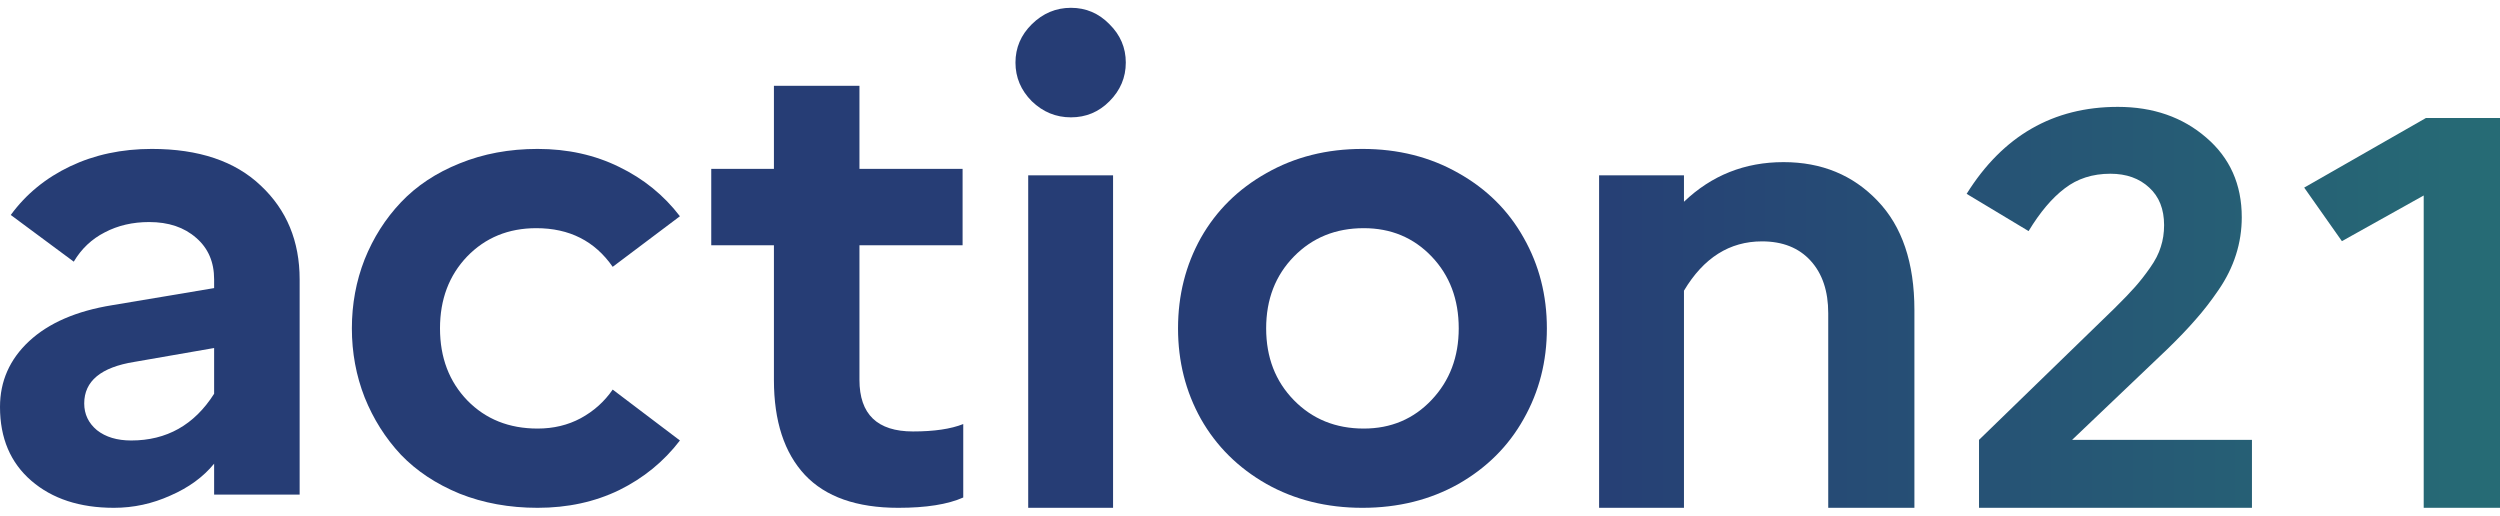 <svg width="160" height="33" viewBox="0 0 160 33" fill="none" xmlns="http://www.w3.org/2000/svg">
<path d="M0 26.046C0 24.397 0.62 22.995 1.859 21.84C3.113 20.672 4.888 19.902 7.186 19.531L13.704 18.438V17.881C13.704 16.768 13.321 15.881 12.555 15.222C11.789 14.548 10.787 14.211 9.547 14.211C8.489 14.211 7.542 14.431 6.706 14.871C5.87 15.297 5.209 15.922 4.721 16.747L0.689 13.758C1.664 12.424 2.932 11.386 4.491 10.644C6.051 9.902 7.792 9.531 9.714 9.531C12.722 9.531 15.048 10.314 16.692 11.881C18.349 13.435 19.177 15.435 19.177 17.881V31.654H13.704V29.675C13.008 30.527 12.075 31.208 10.905 31.716C9.749 32.239 8.544 32.5 7.291 32.5C5.104 32.5 3.342 31.922 2.005 30.768C0.668 29.613 0 28.039 0 26.046ZM5.39 25.819C5.39 26.507 5.661 27.077 6.204 27.531C6.762 27.971 7.493 28.191 8.398 28.191C10.668 28.191 12.437 27.194 13.704 25.201V22.273L8.607 23.16C6.462 23.503 5.39 24.39 5.39 25.819Z" fill="url(#paint0_linear_1_102)"/>
<path d="M23.335 25.428C22.791 24.039 22.52 22.569 22.52 21.015C22.52 19.462 22.791 17.991 23.335 16.603C23.892 15.215 24.665 13.998 25.654 12.954C26.656 11.895 27.91 11.063 29.414 10.459C30.932 9.84 32.596 9.531 34.407 9.531C36.329 9.531 38.069 9.916 39.629 10.685C41.189 11.441 42.484 12.493 43.515 13.84L39.212 17.077C38.069 15.428 36.44 14.603 34.323 14.603C32.541 14.603 31.064 15.208 29.894 16.417C28.738 17.627 28.16 19.16 28.16 21.015C28.16 22.885 28.745 24.424 29.915 25.634C31.085 26.83 32.582 27.428 34.407 27.428C35.423 27.428 36.343 27.208 37.164 26.768C38 26.314 38.682 25.703 39.212 24.933L43.515 28.191C42.484 29.538 41.189 30.596 39.629 31.366C38.069 32.122 36.329 32.5 34.407 32.5C32.596 32.5 30.932 32.197 29.414 31.593C27.91 30.974 26.656 30.142 25.654 29.098C24.665 28.039 23.892 26.816 23.335 25.428Z" fill="url(#paint1_linear_1_102)"/>
<path d="M45.52 15.696V10.809H49.531V5.49H55.005V10.809H61.606V15.696H55.005V24.314C55.005 26.514 56.147 27.613 58.431 27.613C59.782 27.613 60.854 27.455 61.648 27.139V31.84C60.659 32.28 59.273 32.5 57.491 32.5C54.831 32.5 52.839 31.799 51.516 30.397C50.193 28.981 49.531 26.954 49.531 24.314V15.696H45.52Z" fill="url(#paint2_linear_1_102)"/>
<path d="M66.035 6.479C65.339 5.778 64.99 4.954 64.99 4.005C64.99 3.057 65.339 2.239 66.035 1.552C66.745 0.851 67.581 0.5 68.541 0.5C69.503 0.5 70.324 0.851 71.007 1.552C71.703 2.239 72.051 3.057 72.051 4.005C72.051 4.954 71.703 5.778 71.007 6.479C70.324 7.167 69.503 7.51 68.541 7.51C67.581 7.51 66.745 7.167 66.035 6.479ZM65.805 32.5V11.222H71.236V32.5H65.805Z" fill="url(#paint3_linear_1_102)"/>
<path d="M76.856 26.809C75.881 25.063 75.394 23.132 75.394 21.015C75.394 18.898 75.881 16.967 76.856 15.222C77.845 13.476 79.244 12.094 81.055 11.077C82.865 10.046 84.913 9.531 87.197 9.531C89.481 9.531 91.528 10.046 93.339 11.077C95.149 12.094 96.541 13.476 97.517 15.222C98.506 16.967 99 18.898 99 21.015C99 23.132 98.506 25.063 97.517 26.809C96.541 28.555 95.149 29.943 93.339 30.974C91.528 31.991 89.481 32.5 87.197 32.5C84.913 32.5 82.865 31.991 81.055 30.974C79.244 29.943 77.845 28.555 76.856 26.809ZM82.81 16.417C81.626 17.627 81.034 19.16 81.034 21.015C81.034 22.871 81.626 24.404 82.81 25.613C83.994 26.823 85.484 27.428 87.28 27.428C89.021 27.428 90.47 26.816 91.625 25.593C92.781 24.369 93.359 22.843 93.359 21.015C93.359 19.16 92.781 17.627 91.625 16.417C90.47 15.208 89.021 14.603 87.28 14.603C85.484 14.603 83.994 15.208 82.81 16.417Z" fill="url(#paint4_linear_1_102)"/>
<path d="M102.342 32.5V11.222H107.774V12.912C109.542 11.222 111.666 10.376 114.145 10.376C116.582 10.376 118.588 11.201 120.162 12.851C121.735 14.486 122.522 16.816 122.522 19.84V32.5H117.007V20.046C117.007 18.631 116.631 17.51 115.879 16.686C115.127 15.861 114.09 15.448 112.767 15.448C110.692 15.448 109.027 16.5 107.774 18.603V32.5H102.342Z" fill="url(#paint5_linear_1_102)"/>
<path d="M125.865 12.406C128.18 8.695 131.405 6.84 135.541 6.84C137.797 6.84 139.684 7.495 141.199 8.805C142.715 10.104 143.473 11.803 143.473 13.903C143.473 14.726 143.35 15.526 143.103 16.303C142.856 17.081 142.486 17.828 141.993 18.548C141.511 19.255 141.017 19.893 140.512 20.461C140.019 21.029 139.419 21.656 138.714 22.34L132.615 28.151H144.125V32.5H126.657V28.151L135.312 19.748C135.899 19.168 136.346 18.704 136.651 18.356C136.969 17.997 137.286 17.591 137.603 17.139C137.932 16.674 138.162 16.228 138.291 15.799C138.432 15.37 138.502 14.906 138.502 14.407C138.502 13.386 138.185 12.586 137.551 12.006C136.916 11.415 136.088 11.119 135.065 11.119C133.925 11.119 132.95 11.432 132.139 12.059C131.328 12.673 130.559 13.584 129.83 14.79L125.865 12.406Z" fill="url(#paint6_linear_1_102)"/>
<path d="M147.468 12.006L155.258 7.553H160V32.5H155.117V12.511L149.882 15.434L147.468 12.006Z" fill="url(#paint7_linear_1_102)"/>
<defs>
<linearGradient id="paint0_linear_1_102" x1="-11.192" y1="17.689" x2="164.623" y2="17.689" gradientUnits="userSpaceOnUse">
<stop offset="0.628" stop-color="#263D75"/>
<stop offset="1" stop-color="#266F75"/>
</linearGradient>
<linearGradient id="paint1_linear_1_102" x1="-11.192" y1="17.689" x2="164.623" y2="17.689" gradientUnits="userSpaceOnUse">
<stop offset="0.628" stop-color="#263D75"/>
<stop offset="1" stop-color="#266F75"/>
</linearGradient>
<linearGradient id="paint2_linear_1_102" x1="-11.192" y1="17.689" x2="164.623" y2="17.689" gradientUnits="userSpaceOnUse">
<stop offset="0.628" stop-color="#263D75"/>
<stop offset="1" stop-color="#266F75"/>
</linearGradient>
<linearGradient id="paint3_linear_1_102" x1="-11.192" y1="17.689" x2="164.623" y2="17.689" gradientUnits="userSpaceOnUse">
<stop offset="0.628" stop-color="#263D75"/>
<stop offset="1" stop-color="#266F75"/>
</linearGradient>
<linearGradient id="paint4_linear_1_102" x1="-11.192" y1="17.689" x2="164.623" y2="17.689" gradientUnits="userSpaceOnUse">
<stop offset="0.628" stop-color="#263D75"/>
<stop offset="1" stop-color="#266F75"/>
</linearGradient>
<linearGradient id="paint5_linear_1_102" x1="-11.192" y1="17.689" x2="164.623" y2="17.689" gradientUnits="userSpaceOnUse">
<stop offset="0.628" stop-color="#263D75"/>
<stop offset="1" stop-color="#266F75"/>
</linearGradient>
<linearGradient id="paint6_linear_1_102" x1="-11.192" y1="17.689" x2="164.623" y2="17.689" gradientUnits="userSpaceOnUse">
<stop offset="0.628" stop-color="#263D75"/>
<stop offset="1" stop-color="#266F75"/>
</linearGradient>
<linearGradient id="paint7_linear_1_102" x1="-11.192" y1="17.689" x2="164.623" y2="17.689" gradientUnits="userSpaceOnUse">
<stop offset="0.628" stop-color="#263D75"/>
<stop offset="1" stop-color="#266F75"/>
</linearGradient>
</defs>
</svg>
